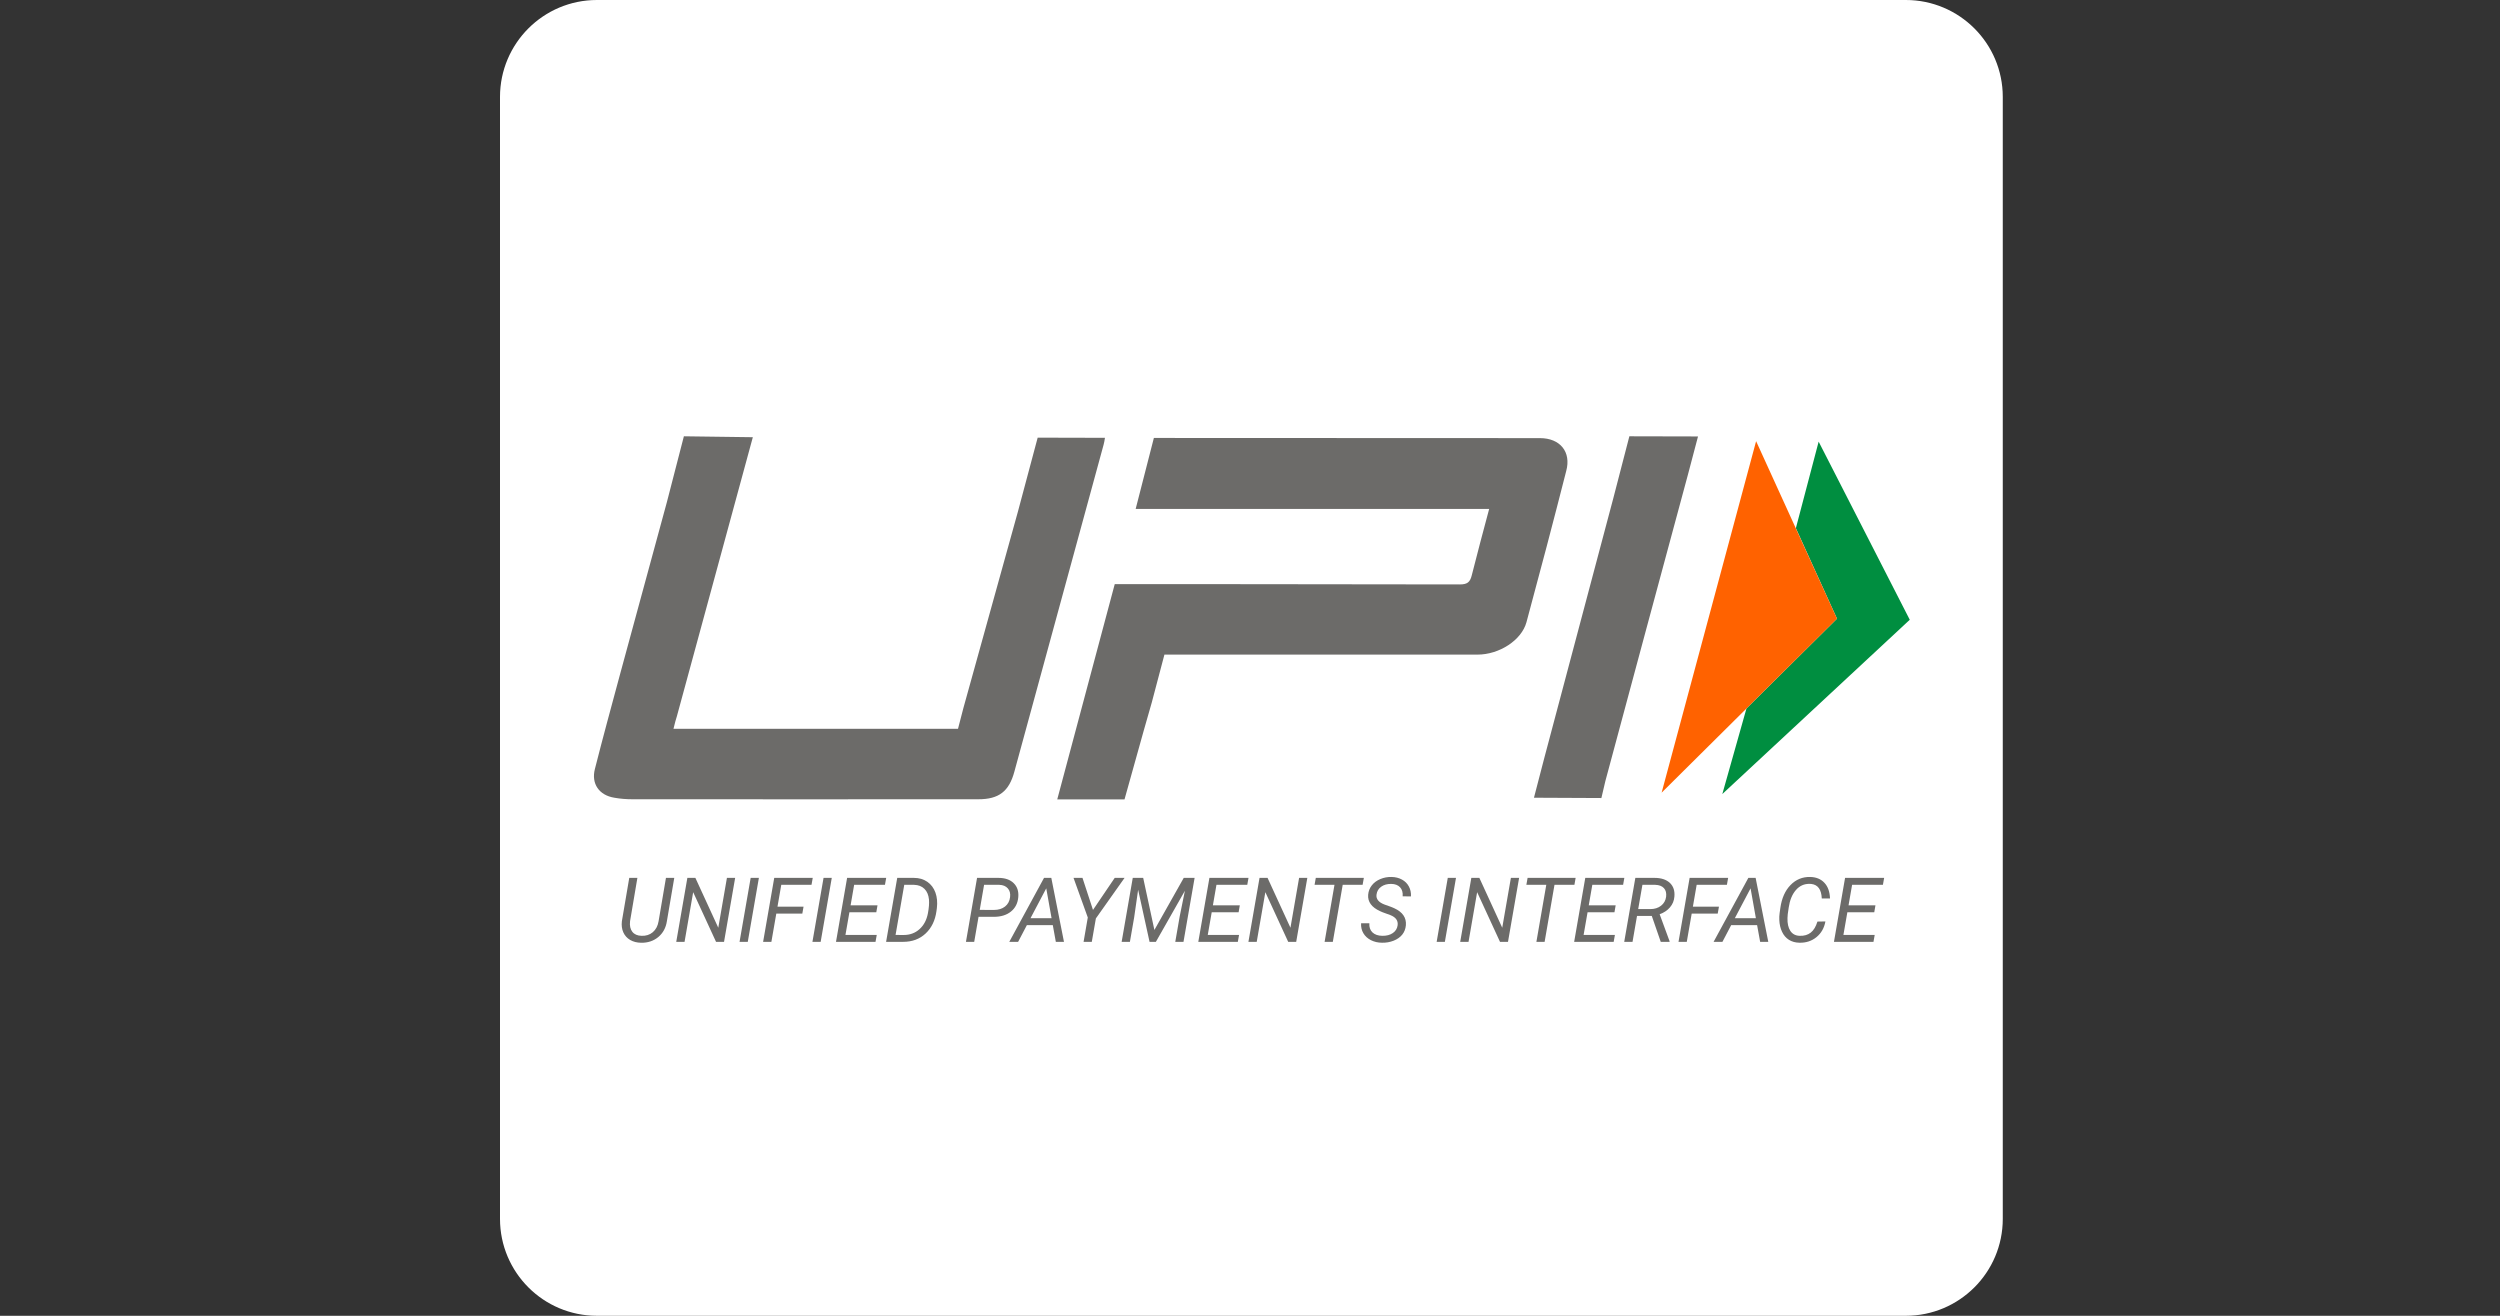 <svg width="190" height="100" viewBox="0 0 190 100" fill="none" xmlns="http://www.w3.org/2000/svg">
<rect x="0" y="0" width="190" height="100" fill="#333333" stroke="none"/>
<path d="M38 7.368C38 3.299 41.299 0 45.368 0H144.842C148.912 0 152.211 3.299 152.211 7.368V92.632C152.211 96.701 148.912 100 144.842 100H45.368C41.299 100 38 96.701 38 92.632V7.368Z" fill="white"/>
<g clip-path="url(#clip0_514_12612)">
<path d="M136.486 40.141L138.217 33.565L145.142 47.102L130.896 60.348L132.732 53.841L139.611 47.02L136.486 40.141Z" fill="#008E40"/>
<path d="M139.611 47.02L133.464 33.529L126.283 60.243L139.611 47.02Z" fill="#FF6200"/>
<path d="M123.832 33.158L122.612 37.864C120.857 44.476 119.103 51.076 117.348 57.676C117.092 58.64 116.848 59.593 116.581 60.627C117.348 60.627 120.973 60.651 121.705 60.651L122.008 59.361C124.087 51.599 126.191 43.837 128.282 36.075C128.538 35.134 128.782 34.192 129.049 33.17" fill="#6C6B69"/>
<path d="M57.215 33.228L51.975 33.158L50.685 38.155C49.5 42.535 48.303 46.928 47.106 51.308C46.467 53.679 45.816 56.061 45.212 58.443C44.922 59.57 45.537 60.441 46.688 60.627C47.141 60.709 47.606 60.744 48.071 60.744C56.832 60.755 65.593 60.744 74.355 60.744C75.912 60.744 76.69 60.151 77.097 58.629C79.351 50.355 81.617 42.082 83.871 33.809C83.918 33.646 83.941 33.495 83.976 33.274L79.572 33.263C79.549 33.263 79.525 33.263 79.502 33.263C79.467 33.263 79.444 33.263 79.409 33.263H78.863L77.364 38.875C75.981 43.86 74.599 48.833 73.216 53.818L72.809 55.387H72.135C72.1 55.387 72.065 55.387 72.031 55.387H70.776H70.555H51.185C51.301 54.876 51.359 54.725 51.44 54.446" fill="#6C6B69"/>
<path d="M117.034 33.297C107.436 33.297 88.252 33.285 88.24 33.285H87.694L86.311 38.677C95.317 38.677 104.206 38.677 113.177 38.677C112.712 40.42 112.27 42.07 111.852 43.731C111.724 44.254 111.503 44.417 110.946 44.417C102.417 44.394 84.72 44.394 84.72 44.394C84.72 44.394 80.629 59.709 80.351 60.754H85.463L86.927 55.514C87.125 54.805 87.334 54.108 87.532 53.399L88.496 49.75H92.702C99.233 49.75 105.763 49.75 112.293 49.75C113.943 49.75 115.64 48.658 116.012 47.287C117.046 43.464 118.057 39.63 119.033 35.795C119.428 34.343 118.568 33.297 117.034 33.297Z" fill="#6C6B69"/>
</g>
<path d="M51.245 66.716L50.684 70.007C50.608 70.512 50.389 70.915 50.029 71.216C49.668 71.514 49.233 71.659 48.722 71.65C48.404 71.644 48.127 71.572 47.891 71.436C47.657 71.298 47.484 71.106 47.373 70.859C47.261 70.609 47.225 70.326 47.263 70.01L47.824 66.716H48.442L47.884 70.013C47.846 70.354 47.904 70.622 48.058 70.818C48.211 71.012 48.444 71.114 48.756 71.122C49.094 71.136 49.38 71.044 49.611 70.849C49.845 70.65 49.992 70.373 50.052 70.017L50.613 66.716H51.245Z" fill="#6C6B69"/>
<path d="M55.027 71.58H54.419L52.681 67.805L52.026 71.58H51.395L52.24 66.716H52.848L54.589 70.508L55.247 66.716H55.872L55.027 71.58Z" fill="#6C6B69"/>
<path d="M56.831 71.58H56.206L57.051 66.716H57.676L56.831 71.58Z" fill="#6C6B69"/>
<path d="M60.977 69.432H58.999L58.625 71.58H57.997L58.842 66.716H61.769L61.675 67.244H59.377L59.089 68.907H61.07L60.977 69.432Z" fill="#6C6B69"/>
<path d="M62.37 71.58H61.745L62.59 66.716H63.215L62.37 71.58Z" fill="#6C6B69"/>
<path d="M66.599 69.332H64.555L64.254 71.056H66.633L66.539 71.58H63.536L64.381 66.716H67.351L67.258 67.244H64.916L64.645 68.807H66.69L66.599 69.332Z" fill="#6C6B69"/>
<path d="M67.344 71.58L68.19 66.716L69.453 66.719C69.849 66.719 70.19 66.818 70.475 67.016C70.762 67.215 70.968 67.489 71.093 67.838C71.218 68.186 71.254 68.576 71.203 69.008L71.17 69.251C71.072 69.96 70.797 70.525 70.344 70.949C69.892 71.37 69.325 71.58 68.641 71.58H67.344ZM68.724 67.244L68.063 71.056L68.681 71.059C69.153 71.059 69.553 70.912 69.88 70.618C70.21 70.324 70.424 69.921 70.522 69.409C70.6 68.999 70.626 68.65 70.602 68.363C70.568 68.018 70.454 67.748 70.258 67.554C70.062 67.358 69.799 67.256 69.469 67.247L68.724 67.244Z" fill="#6C6B69"/>
<path d="M74.37 69.676L74.04 71.58H73.412L74.257 66.716L75.88 66.719C76.382 66.719 76.768 66.853 77.04 67.12C77.311 67.385 77.428 67.738 77.39 68.179C77.35 68.645 77.164 69.011 76.832 69.278C76.503 69.546 76.067 69.679 75.526 69.679L74.37 69.676ZM74.46 69.151L75.543 69.155C75.884 69.155 76.163 69.069 76.382 68.897C76.6 68.726 76.728 68.488 76.766 68.183C76.801 67.909 76.745 67.687 76.595 67.518C76.446 67.346 76.229 67.256 75.944 67.247L74.791 67.244L74.46 69.151Z" fill="#6C6B69"/>
<path d="M80.013 70.311H78.042L77.377 71.58H76.706L79.348 66.716H79.899L80.862 71.58H80.243L80.013 70.311ZM78.319 69.783H79.919L79.515 67.514L78.319 69.783Z" fill="#6C6B69"/>
<path d="M83.067 69.155L84.72 66.716H85.469L83.287 69.799L82.976 71.58H82.352L82.672 69.729L81.587 66.716H82.268L83.067 69.155Z" fill="#6C6B69"/>
<path d="M86.882 66.716L87.734 70.678L89.966 66.716H90.791L89.945 71.58H89.321L89.655 69.656L90.052 67.698L87.847 71.58H87.366L86.498 67.621L86.197 69.719L85.873 71.58H85.245L86.09 66.716H86.882Z" fill="#6C6B69"/>
<path d="M94.135 69.332H92.09L91.79 71.056H94.168L94.075 71.58H91.071L91.916 66.716H94.887L94.793 67.244H92.451L92.18 68.807H94.225L94.135 69.332Z" fill="#6C6B69"/>
<path d="M98.511 71.58H97.903L96.166 67.805L95.511 71.58H94.88L95.725 66.716H96.333L98.074 70.508L98.732 66.716H99.357L98.511 71.58Z" fill="#6C6B69"/>
<path d="M103.559 67.244H102.046L101.294 71.58H100.67L101.421 67.244H99.908L100.001 66.716H103.653L103.559 67.244Z" fill="#6C6B69"/>
<path d="M106.219 70.327C106.268 69.971 106.083 69.71 105.664 69.546L105.086 69.335L104.892 69.251C104.242 68.955 103.938 68.539 103.98 68.002C104.003 67.733 104.095 67.494 104.258 67.287C104.42 67.08 104.635 66.921 104.903 66.809C105.172 66.696 105.458 66.642 105.761 66.649C106.055 66.656 106.317 66.721 106.546 66.846C106.778 66.971 106.954 67.146 107.074 67.371C107.194 67.593 107.248 67.845 107.234 68.126L106.603 68.122C106.625 67.824 106.558 67.593 106.403 67.431C106.247 67.266 106.024 67.181 105.734 67.177C105.429 67.172 105.174 67.244 104.969 67.391C104.764 67.538 104.646 67.738 104.615 67.992C104.571 68.324 104.774 68.576 105.227 68.747L105.724 68.924L105.975 69.031C106.603 69.321 106.894 69.75 106.847 70.321C106.822 70.595 106.73 70.832 106.57 71.032C106.409 71.23 106.191 71.384 105.915 71.493C105.641 71.602 105.346 71.654 105.029 71.647C104.724 71.645 104.445 71.58 104.191 71.453C103.939 71.324 103.748 71.148 103.616 70.925C103.485 70.703 103.427 70.45 103.443 70.167L104.071 70.17C104.051 70.46 104.129 70.69 104.305 70.862C104.483 71.031 104.733 71.118 105.056 71.122C105.379 71.127 105.645 71.057 105.855 70.912C106.064 70.767 106.185 70.572 106.219 70.327Z" fill="#6C6B69"/>
<path d="M109.81 71.58H109.186L110.031 66.716H110.656L109.81 71.58Z" fill="#6C6B69"/>
<path d="M114.608 71.58H114L112.262 67.805L111.608 71.58H110.976L111.821 66.716H112.43L114.17 70.508L114.828 66.716H115.453L114.608 71.58Z" fill="#6C6B69"/>
<path d="M119.656 67.244H118.142L117.391 71.58H116.766L117.518 67.244H116.004L116.098 66.716H119.749L119.656 67.244Z" fill="#6C6B69"/>
<path d="M122.699 69.332H120.655L120.354 71.056H122.733L122.639 71.58H119.636L120.481 66.716H123.451L123.357 67.244H121.016L120.745 68.807H122.79L122.699 69.332Z" fill="#6C6B69"/>
<path d="M125.536 69.612H124.413L124.072 71.58H123.441L124.286 66.716L125.75 66.719C126.26 66.721 126.648 66.851 126.916 67.107C127.183 67.363 127.295 67.711 127.253 68.152C127.228 68.457 127.117 68.726 126.919 68.957C126.723 69.189 126.461 69.364 126.134 69.482L126.889 71.537L126.885 71.58H126.217L125.536 69.612ZM124.503 69.088L125.425 69.091C125.746 69.091 126.017 69.007 126.237 68.837C126.458 68.666 126.587 68.438 126.625 68.152C126.658 67.874 126.603 67.656 126.458 67.498C126.313 67.339 126.093 67.256 125.796 67.247L124.824 67.244L124.503 69.088Z" fill="#6C6B69"/>
<path d="M130.547 69.432H128.569L128.195 71.58H127.567L128.412 66.716H131.339L131.245 67.244H128.947L128.659 68.907H130.641L130.547 69.432Z" fill="#6C6B69"/>
<path d="M133.54 70.311H131.569L130.905 71.58H130.233L132.876 66.716H133.427L134.389 71.58H133.771L133.54 70.311ZM131.847 69.783H133.447L133.043 67.514L131.847 69.783Z" fill="#6C6B69"/>
<path d="M138.732 70.03C138.639 70.533 138.41 70.932 138.047 71.226C137.686 71.52 137.253 71.66 136.748 71.647C136.447 71.64 136.184 71.567 135.959 71.426C135.734 71.284 135.559 71.08 135.435 70.815C135.31 70.548 135.241 70.253 135.228 69.93C135.219 69.747 135.226 69.569 135.251 69.395L135.308 68.994C135.412 68.264 135.669 67.688 136.076 67.267C136.486 66.844 136.984 66.638 137.57 66.649C138.026 66.658 138.388 66.806 138.655 67.093C138.923 67.378 139.064 67.775 139.08 68.283H138.455C138.426 67.601 138.159 67.234 137.653 67.18L137.543 67.174C137.122 67.162 136.77 67.319 136.487 67.645C136.206 67.968 136.025 68.41 135.943 68.971L135.869 69.475L135.849 69.769C135.836 70.179 135.908 70.505 136.066 70.748C136.227 70.989 136.464 71.114 136.778 71.122C137.116 71.134 137.396 71.052 137.616 70.879C137.839 70.705 138.008 70.425 138.124 70.04L138.732 70.03Z" fill="#6C6B69"/>
<path d="M142.444 69.332H140.399L140.099 71.056H142.477L142.384 71.58H139.38L140.226 66.716H143.196L143.102 67.244H140.76L140.489 68.807H142.534L142.444 69.332Z" fill="#6C6B69"/>
<defs>
<clipPath id="clip0_514_12612">
<rect width="100" height="52.632" fill="white" transform="translate(45.143 20.527)"/>
</clipPath>
</defs>
</svg>
